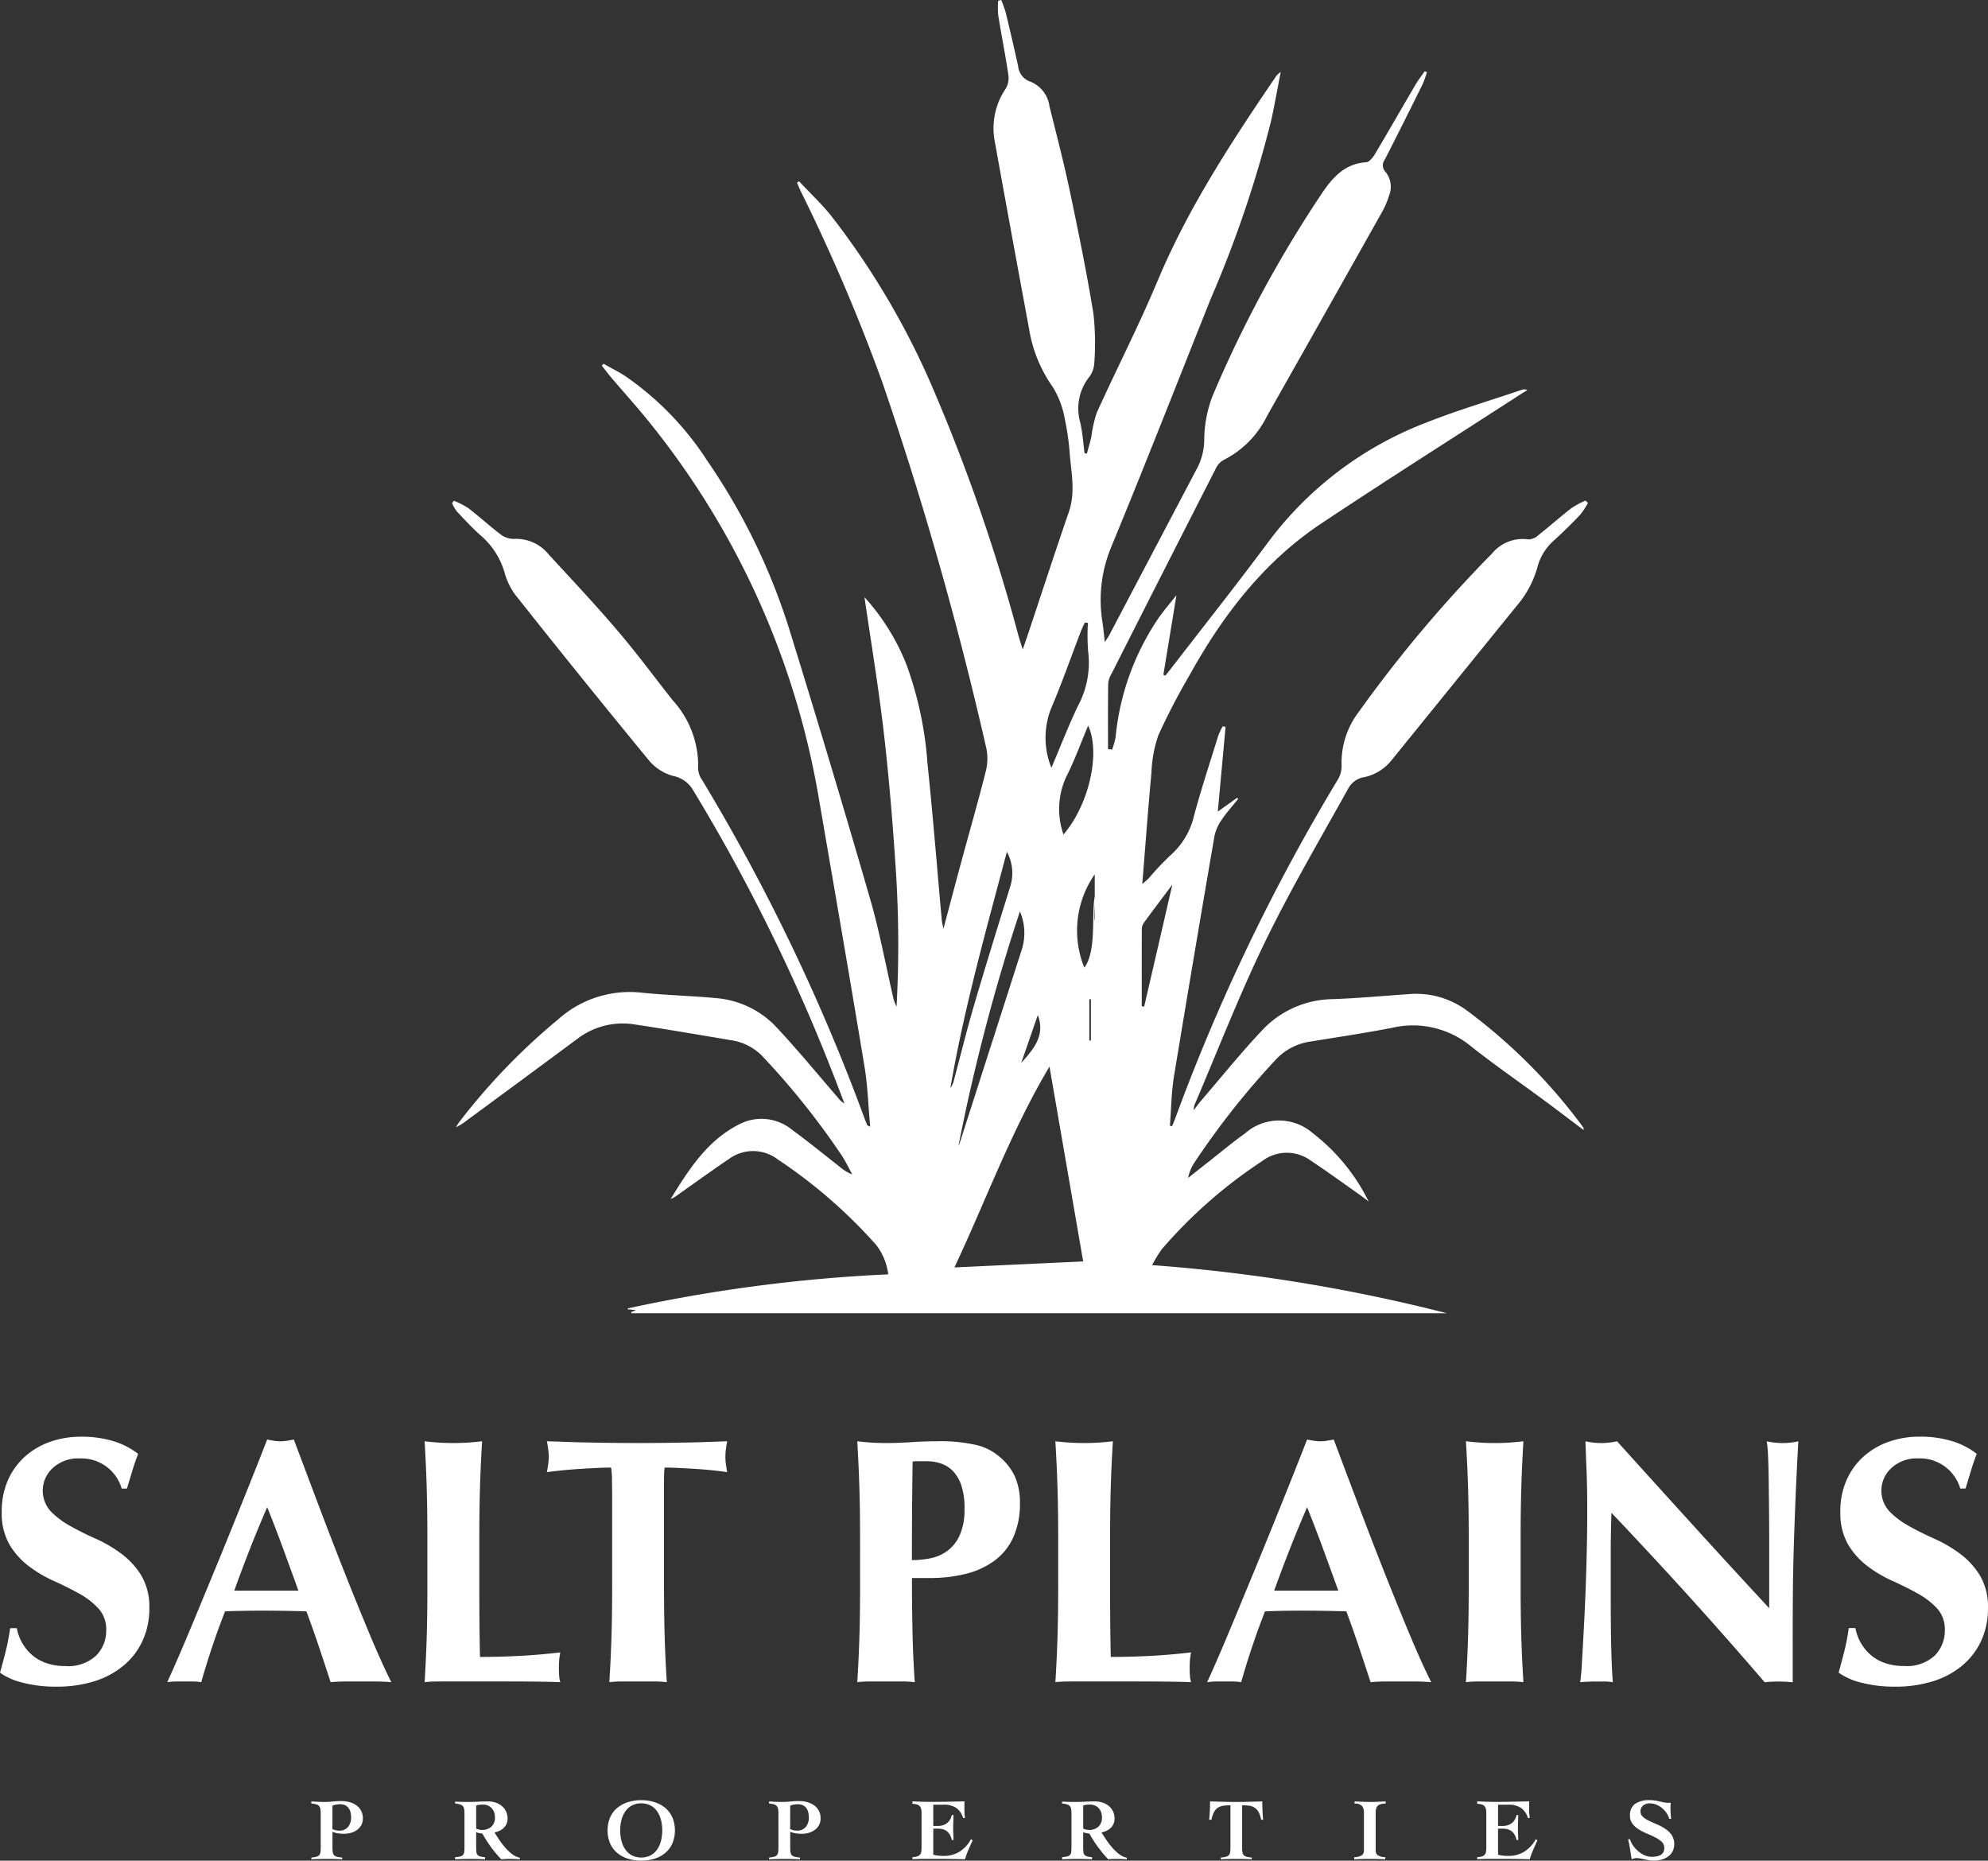 <svg xmlns="http://www.w3.org/2000/svg" xmlns:xlink="http://www.w3.org/1999/xlink" width="171.5" height="160.497" viewBox="0 0 171.5 160.497"><rect x="0" y="0" width="171.5" height="160.497" fill="#333333" stroke="none"/><defs><clipPath id="clip-path"><rect id="Rectangle_3691" data-name="Rectangle 3691" width="171.5" height="160.497" fill="#fff"></rect></clipPath></defs><g id="Group_6228" data-name="Group 6228" transform="translate(562.92 575.186)"><g id="Group_6227" data-name="Group 6227" transform="translate(-562.92 -575.186)" clip-path="url(#clip-path)"><path id="Path_12541" data-name="Path 12541" d="M6.836,247.7a3.2,3.2,0,0,0-2.269.817,2.64,2.64,0,0,0-.2,3.736,7.206,7.206,0,0,0,1.709,1.286q1.028.575,2.208,1.1a11.52,11.52,0,0,1,2.208,1.3,6.73,6.73,0,0,1,1.708,1.875,5.312,5.312,0,0,1,.682,2.828,6.567,6.567,0,0,1-.575,2.768,6.083,6.083,0,0,1-1.633,2.148,7.323,7.323,0,0,1-2.526,1.361,10.752,10.752,0,0,1-3.282.469,11.216,11.216,0,0,1-2.919-.348A5.6,5.6,0,0,1,0,266.185q.3-1.058.514-1.936t.363-1.905h.575a4.02,4.02,0,0,0,1.3,2.3,3.733,3.733,0,0,0,1.24.71,4.857,4.857,0,0,0,1.633.258A3.537,3.537,0,0,0,8.3,264.7a3.049,3.049,0,0,0,.862-2.178A2.669,2.669,0,0,0,8.5,260.65a6.639,6.639,0,0,0-1.664-1.285q-1-.559-2.178-1.089A11.1,11.1,0,0,1,2.48,256.99a6.534,6.534,0,0,1-1.664-1.86A5.41,5.41,0,0,1,.151,252.3a6.552,6.552,0,0,1,.56-2.782,5.97,5.97,0,0,1,1.5-2.027,6.488,6.488,0,0,1,2.163-1.24,7.872,7.872,0,0,1,2.586-.423,9.37,9.37,0,0,1,2.858.394,6.589,6.589,0,0,1,2.1,1.088q-.272.7-.469,1.346l-.5,1.648H10.5a3.622,3.622,0,0,0-3.66-2.6" transform="translate(0 -121.902)" fill="#fff"></path><path id="Path_12542" data-name="Path 12542" d="M47.947,267.24q-.726-.061-1.376-.06H44q-.65,0-1.285.06-.483-1.482-1-3.025t-1.089-3.085q-.969-.03-1.936-.045t-1.936-.015q-.787,0-1.573.015t-1.573.045q-.606,1.543-1.12,3.085t-.937,3.025a4.274,4.274,0,0,0-.711-.06H29.406a5.511,5.511,0,0,0-.787.06q.364-.786.968-2.178t1.331-3.146l1.558-3.766q.831-2.011,1.664-4.068t1.633-4.053q.8-2,1.467-3.721c.2.041.393.076.575.106a3.623,3.623,0,0,0,1.149,0c.181-.03.373-.065.575-.106q.967,2.571,2.072,5.5t2.223,5.763q1.119,2.828,2.178,5.368t1.936,4.3M37.24,252.147q-.787,1.815-1.482,3.584T34.4,259.345h5.536q-.666-1.844-1.316-3.615t-1.376-3.584" transform="translate(-14.192 -122.14)" fill="#fff"></path><path id="Path_12543" data-name="Path 12543" d="M72.841,250.526q-.06-1.951-.181-3.917.513.061,1.119.106t1.362.045q.755,0,1.361-.045t1.119-.106q-.121,1.967-.181,3.917t-.06,4.461V259.1q0,1.724.015,3.327t.045,2.783q1.724,0,3.448-.091t3.478-.3c-.041.222-.071.423-.09.6a9.314,9.314,0,0,0,0,1.512,2.176,2.176,0,0,0,.09.454q-.817-.03-2.011-.045t-3.282-.015H74.278q-.681,0-1.028.015t-.59.045q.12-1.875.181-3.826T72.9,259.1v-4.114q0-2.511-.061-4.461" transform="translate(-36.031 -122.289)" fill="#fff"></path><path id="Path_12544" data-name="Path 12544" d="M99.21,249.936a7.6,7.6,0,0,0-.076-1.059q-.454,0-1.12.03t-1.421.076q-.757.045-1.543.121t-1.452.166c.04-.222.076-.443.106-.665a4.957,4.957,0,0,0,0-1.331c-.03-.222-.066-.443-.106-.665q1.028.03,1.86.061t1.693.045q.863.016,1.876.03t2.435.015q1.42,0,2.435-.015t1.859-.03q.847-.015,1.649-.045t1.738-.061c-.04.222-.075.444-.105.665a4.9,4.9,0,0,0,0,1.331c.031.222.065.444.105.665q-.6-.091-1.36-.166t-1.5-.121q-.742-.045-1.406-.076t-1.12-.03a3.123,3.123,0,0,0-.045.423c-.011.181-.015.393-.015.635V259.1q0,2.511.06,4.461t.182,3.826a9.518,9.518,0,0,0-1.12-.06H100.1a9.5,9.5,0,0,0-1.119.06q.119-1.875.181-3.826t.06-4.461v-7.562q0-.876-.015-1.6" transform="translate(-46.414 -122.289)" fill="#fff"></path><path id="Path_12545" data-name="Path 12545" d="M146.941,254.987q0-2.511-.061-4.461t-.181-3.917q.513.061,1.119.106t1.362.045q1.058,0,2.192-.076t2.223-.076a13.857,13.857,0,0,1,3.357.318,4.686,4.686,0,0,1,1.906.923,5.027,5.027,0,0,1,1.421,1.754,5.446,5.446,0,0,1,.454,2.329,7,7,0,0,1-.575,2.964,5.129,5.129,0,0,1-1.618,2.011,7.021,7.021,0,0,1-2.465,1.134,12.582,12.582,0,0,1-3.115.363h-1.543q0,2.269.045,4.522t.2,4.461a9.506,9.506,0,0,0-1.119-.06h-2.723a9.494,9.494,0,0,0-1.119.06q.12-1.875.181-3.826t.061-4.461Zm9.014-2.571a6.3,6.3,0,0,0-.257-1.936,3.33,3.33,0,0,0-.7-1.255,2.6,2.6,0,0,0-1.028-.681,3.61,3.61,0,0,0-1.225-.212h-1a1.146,1.146,0,0,0-.272.03q-.03,2.178-.045,4.28t-.015,4.219a8.392,8.392,0,0,0,1.558-.151,3.717,3.717,0,0,0,1.467-.621,3.416,3.416,0,0,0,1.089-1.346,5.4,5.4,0,0,0,.423-2.329" transform="translate(-72.746 -122.289)" fill="#fff"></path><path id="Path_12546" data-name="Path 12546" d="M180.781,250.526q-.06-1.951-.181-3.917.513.061,1.119.106t1.362.045q.755,0,1.361-.045t1.119-.106q-.121,1.967-.181,3.917t-.06,4.461V259.1q0,1.724.015,3.327t.045,2.783q1.724,0,3.448-.091t3.478-.3c-.041.222-.071.423-.09.6a9.3,9.3,0,0,0,0,1.512,2.177,2.177,0,0,0,.09.454q-.817-.03-2.011-.045t-3.282-.015h-4.794q-.681,0-1.028.015t-.59.045q.12-1.875.181-3.826t.061-4.461v-4.114q0-2.511-.061-4.461" transform="translate(-89.556 -122.289)" fill="#fff"></path><path id="Path_12547" data-name="Path 12547" d="M225.907,267.24q-.726-.061-1.376-.06H221.96q-.65,0-1.285.06-.483-1.482-1-3.025t-1.089-3.085q-.969-.03-1.936-.045t-1.936-.015q-.787,0-1.573.015t-1.573.045q-.606,1.543-1.12,3.085t-.937,3.025a4.274,4.274,0,0,0-.711-.06h-1.437a5.511,5.511,0,0,0-.787.06q.364-.786.968-2.178t1.331-3.146l1.558-3.766q.831-2.011,1.664-4.068t1.633-4.053q.8-2,1.467-3.721c.2.041.393.076.575.106a3.623,3.623,0,0,0,1.149,0c.181-.03.373-.065.575-.106q.967,2.571,2.072,5.5t2.223,5.763q1.119,2.828,2.178,5.368t1.936,4.3M215.2,252.147q-.787,1.815-1.482,3.584t-1.362,3.615h5.536q-.666-1.844-1.316-3.615t-1.376-3.584" transform="translate(-102.439 -122.14)" fill="#fff"></path><path id="Path_12548" data-name="Path 12548" d="M251.04,250.526q-.061-1.951-.181-3.917.513.061,1.119.106t1.361.045q.756,0,1.361-.045t1.119-.106q-.122,1.967-.182,3.917t-.06,4.461V259.1q0,2.511.06,4.461t.182,3.826a9.51,9.51,0,0,0-1.119-.06h-2.722a9.5,9.5,0,0,0-1.119.06q.121-1.875.181-3.826t.061-4.461v-4.114q0-2.511-.061-4.461" transform="translate(-124.396 -122.289)" fill="#fff"></path><path id="Path_12549" data-name="Path 12549" d="M271.023,252.629q0-2.087-.061-3.509t-.091-2.51a6.223,6.223,0,0,0,2.723,0q3.3,3.659,6.518,7.2t6.609,7.2v-5.565q0-1.481-.015-2.919t-.03-2.647q-.016-1.21-.06-2.087a9.945,9.945,0,0,0-.106-1.179,6.221,6.221,0,0,0,2.722,0q-.151,2.752-.242,4.975t-.151,4.189q-.06,1.967-.076,3.887t-.015,4.1v3.63a12.317,12.317,0,0,0-1.24-.06,10.087,10.087,0,0,0-1.18.06Q280.1,260.13,273.11,252.78q-.03.878-.045,1.754t-.015,1.785v3.509q0,1.815.015,3.085t.045,2.148q.03.877.06,1.437t.061.892a4.355,4.355,0,0,0-.726-.06h-.7q-.7,0-1.392.06a16.784,16.784,0,0,0,.152-1.724q.09-1.482.2-3.615t.182-4.628q.074-2.5.075-4.794" transform="translate(-134.095 -122.289)" fill="#fff"></path><path id="Path_12550" data-name="Path 12550" d="M321.473,247.7a3.194,3.194,0,0,0-2.268.817,2.64,2.64,0,0,0-.2,3.736,7.221,7.221,0,0,0,1.71,1.286q1.028.575,2.208,1.1a11.55,11.55,0,0,1,2.208,1.3,6.737,6.737,0,0,1,1.708,1.875,5.312,5.312,0,0,1,.681,2.828,6.566,6.566,0,0,1-.575,2.768,6.08,6.08,0,0,1-1.633,2.148,7.325,7.325,0,0,1-2.526,1.361,10.746,10.746,0,0,1-3.281.469,11.213,11.213,0,0,1-2.919-.348,5.6,5.6,0,0,1-1.951-.862q.3-1.058.515-1.936t.363-1.905h.574a4.029,4.029,0,0,0,1.3,2.3,3.734,3.734,0,0,0,1.24.71,4.858,4.858,0,0,0,1.634.258,3.537,3.537,0,0,0,2.677-.908,3.049,3.049,0,0,0,.862-2.178,2.671,2.671,0,0,0-.665-1.875,6.658,6.658,0,0,0-1.664-1.285q-1-.559-2.178-1.089a11.127,11.127,0,0,1-2.178-1.286,6.541,6.541,0,0,1-1.663-1.86,5.411,5.411,0,0,1-.666-2.828,6.551,6.551,0,0,1,.56-2.782,5.969,5.969,0,0,1,1.5-2.027,6.492,6.492,0,0,1,2.163-1.24,7.872,7.872,0,0,1,2.586-.423,9.374,9.374,0,0,1,2.859.394,6.594,6.594,0,0,1,2.1,1.088q-.272.7-.469,1.346t-.5,1.648h-.454a3.622,3.622,0,0,0-3.66-2.6" transform="translate(-156.023 -121.902)" fill="#fff"></path><path id="Path_12551" data-name="Path 12551" d="M54.082,309.26a2.307,2.307,0,0,0-.03-.416.5.5,0,0,0-.117-.253.513.513,0,0,0-.246-.14,2.251,2.251,0,0,0-.416-.069V308.2c.146.01.315.02.507.03s.405.016.643.016a6.68,6.68,0,0,0,.714-.038,7.2,7.2,0,0,1,.738-.038,2.6,2.6,0,0,1,.688.091,1.863,1.863,0,0,1,.59.272,1.352,1.352,0,0,1,.412.465,1.369,1.369,0,0,1,.155.67,1.171,1.171,0,0,1-.14.586,1.291,1.291,0,0,1-.371.412,1.6,1.6,0,0,1-.522.246,2.272,2.272,0,0,1-.6.08,3.4,3.4,0,0,1-.5-.038,2.272,2.272,0,0,1-.488-.129v1.323a3.142,3.142,0,0,0,.023.419.5.5,0,0,0,.106.261.481.481,0,0,0,.25.144,2.59,2.59,0,0,0,.461.068v.151c-.217-.01-.432-.018-.646-.023s-.431-.007-.647-.007q-.348,0-.689.007c-.226.005-.453.013-.68.023v-.151a2.466,2.466,0,0,0,.443-.068.456.456,0,0,0,.241-.144.513.513,0,0,0,.1-.261,3.143,3.143,0,0,0,.023-.419Zm1.013,1.331a1.737,1.737,0,0,0,.276.091,1.289,1.289,0,0,0,.3.038.941.941,0,0,0,.775-.322,1.251,1.251,0,0,0,.261-.813,1.825,1.825,0,0,0-.053-.45,1.041,1.041,0,0,0-.166-.362.767.767,0,0,0-.3-.242,1.053,1.053,0,0,0-.45-.087,1.773,1.773,0,0,0-.332.031,1.674,1.674,0,0,0-.31.09Z" transform="translate(-26.417 -152.816)" fill="#fff"></path><path id="Path_12552" data-name="Path 12552" d="M77.872,308.247c.187.01.369.018.548.023s.381.007.608.007q.408,0,.817-.022c.272-.016.557-.023.854-.023a2.082,2.082,0,0,1,.707.113,1.625,1.625,0,0,1,.537.314,1.377,1.377,0,0,1,.34.465,1.415,1.415,0,0,1,.117.575,1.16,1.16,0,0,1-.087.465,1.081,1.081,0,0,1-.238.348,1.34,1.34,0,0,1-.355.246,1.993,1.993,0,0,1-.446.151q.159.258.393.609a6.915,6.915,0,0,0,.518.681,4.1,4.1,0,0,0,.609.578,1.535,1.535,0,0,0,.665.31v.136q-.219-.015-.427-.023c-.138-.005-.281-.008-.427-.008q-.19,0-.378.008t-.378.023a11.225,11.225,0,0,1-.881-1.059,10.528,10.528,0,0,1-.737-1.157q-.129-.014-.291-.045a.6.6,0,0,1-.246-.091v1.309a3.8,3.8,0,0,0,.019.416.451.451,0,0,0,.1.249.462.462,0,0,0,.231.133,2.468,2.468,0,0,0,.416.065v.181q-.265-.015-.579-.023t-.639-.008q-.348,0-.688.008t-.681.023v-.181a2.835,2.835,0,0,0,.443-.065.409.409,0,0,0,.344-.382,3.058,3.058,0,0,0,.023-.416v-2.874a2.78,2.78,0,0,0-.023-.385.565.565,0,0,0-.1-.265.5.5,0,0,0-.241-.162,1.849,1.849,0,0,0-.443-.08Zm1.822,2.329a1.18,1.18,0,0,0,.507.114,1.151,1.151,0,0,0,.806-.28,1.05,1.05,0,0,0,.306-.817,1.257,1.257,0,0,0-.072-.428,1,1,0,0,0-.208-.348.965.965,0,0,0-.325-.23,1.034,1.034,0,0,0-.423-.083,2.663,2.663,0,0,0-.295.015,1.251,1.251,0,0,0-.295.068Z" transform="translate(-38.615 -152.847)" fill="#fff"></path><path id="Path_12553" data-name="Path 12553" d="M106.876,308.021a3.685,3.685,0,0,1,1.176.178,2.683,2.683,0,0,1,.919.51,2.253,2.253,0,0,1,.6.82,2.964,2.964,0,0,1,0,2.2,2.245,2.245,0,0,1-.6.82,2.678,2.678,0,0,1-.919.511,3.975,3.975,0,0,1-2.352,0,2.675,2.675,0,0,1-.919-.511,2.239,2.239,0,0,1-.6-.82,2.965,2.965,0,0,1,0-2.2,2.248,2.248,0,0,1,.6-.82,2.68,2.68,0,0,1,.919-.51,3.686,3.686,0,0,1,1.176-.178m0,.272a1.662,1.662,0,0,0-.813.189,1.632,1.632,0,0,0-.567.514,2.3,2.3,0,0,0-.329.745,3.766,3.766,0,0,0,0,1.773,2.294,2.294,0,0,0,.329.749,1.632,1.632,0,0,0,.567.514,1.841,1.841,0,0,0,1.625,0,1.632,1.632,0,0,0,.567-.514,2.3,2.3,0,0,0,.329-.749,3.767,3.767,0,0,0,0-1.773,2.3,2.3,0,0,0-.329-.745,1.632,1.632,0,0,0-.567-.514,1.662,1.662,0,0,0-.813-.189" transform="translate(-51.558 -152.742)" fill="#fff"></path><path id="Path_12554" data-name="Path 12554" d="M132.411,309.26a2.309,2.309,0,0,0-.03-.416.5.5,0,0,0-.117-.253.514.514,0,0,0-.246-.14,2.251,2.251,0,0,0-.416-.069V308.2c.146.01.315.02.507.03s.405.016.643.016a6.68,6.68,0,0,0,.714-.038,7.2,7.2,0,0,1,.738-.038,2.6,2.6,0,0,1,.688.091,1.863,1.863,0,0,1,.59.272,1.353,1.353,0,0,1,.412.465,1.369,1.369,0,0,1,.155.67,1.171,1.171,0,0,1-.14.586,1.291,1.291,0,0,1-.371.412,1.6,1.6,0,0,1-.522.246,2.272,2.272,0,0,1-.6.08,3.4,3.4,0,0,1-.5-.038,2.271,2.271,0,0,1-.488-.129v1.323a3.143,3.143,0,0,0,.023.419.5.5,0,0,0,.106.261.481.481,0,0,0,.25.144,2.59,2.59,0,0,0,.461.068v.151c-.217-.01-.432-.018-.646-.023s-.431-.007-.647-.007q-.348,0-.689.007c-.226.005-.453.013-.68.023v-.151a2.466,2.466,0,0,0,.443-.068.456.456,0,0,0,.241-.144.513.513,0,0,0,.1-.261,3.143,3.143,0,0,0,.023-.419Zm1.013,1.331a1.737,1.737,0,0,0,.276.091,1.289,1.289,0,0,0,.3.038.941.941,0,0,0,.775-.322,1.251,1.251,0,0,0,.261-.813,1.824,1.824,0,0,0-.053-.45,1.041,1.041,0,0,0-.166-.362.767.767,0,0,0-.3-.242,1.053,1.053,0,0,0-.45-.087,1.773,1.773,0,0,0-.332.031,1.675,1.675,0,0,0-.31.09Z" transform="translate(-65.259 -152.816)" fill="#fff"></path><path id="Path_12555" data-name="Path 12555" d="M156.142,313.04a1.746,1.746,0,0,0,.412-.065.485.485,0,0,0,.238-.151.544.544,0,0,0,.11-.261,2.389,2.389,0,0,0,.027-.386V309.3a2.285,2.285,0,0,0-.027-.371.573.573,0,0,0-.11-.264.518.518,0,0,0-.238-.163,1.359,1.359,0,0,0-.412-.064v-.212l.775.03q.389.015.775.015.733,0,1.459-.015l1.482-.03c-.005.091-.007.181-.007.272v.264c0,.157,0,.311.007.461a2.083,2.083,0,0,0,.053.416l-.166.03a1.651,1.651,0,0,0-.579-.866,1.937,1.937,0,0,0-1.153-.291h-.847v1.837h.394a1.506,1.506,0,0,0,.385-.049,1.13,1.13,0,0,0,.351-.158,1.051,1.051,0,0,0,.284-.291,1.339,1.339,0,0,0,.182-.446h.151q-.008.265-.019.537c-.008.182-.011.361-.011.537s0,.361.011.54.014.359.019.541h-.151a1.544,1.544,0,0,0-.174-.469,1.035,1.035,0,0,0-.265-.3.958.958,0,0,0-.344-.162,1.674,1.674,0,0,0-.419-.049h-.394v2.246a2.563,2.563,0,0,0,.4.079,4.208,4.208,0,0,0,.5.027,2.588,2.588,0,0,0,1.338-.351,2.842,2.842,0,0,0,1.014-1.093l.143.106q-.189.4-.359.8a8.139,8.139,0,0,0-.3.824q-.59-.014-1.172-.023t-1.172-.007h-.7q-.333,0-.617,0t-.506.011l-.367.015Z" transform="translate(-77.428 -152.846)" fill="#fff"></path><path id="Path_12556" data-name="Path 12556" d="M181.747,308.247c.187.01.369.018.548.023s.381.007.608.007q.408,0,.817-.022c.272-.016.557-.023.854-.023a2.082,2.082,0,0,1,.707.113,1.625,1.625,0,0,1,.537.314,1.377,1.377,0,0,1,.34.465,1.415,1.415,0,0,1,.117.575,1.16,1.16,0,0,1-.087.465,1.081,1.081,0,0,1-.238.348,1.34,1.34,0,0,1-.355.246,1.993,1.993,0,0,1-.446.151q.159.258.393.609a6.915,6.915,0,0,0,.518.681,4.1,4.1,0,0,0,.609.578,1.535,1.535,0,0,0,.665.31v.136q-.219-.015-.427-.023c-.138-.005-.281-.008-.427-.008q-.19,0-.378.008t-.378.023a11.222,11.222,0,0,1-.881-1.059,10.529,10.529,0,0,1-.737-1.157q-.129-.014-.291-.045a.6.6,0,0,1-.246-.091v1.309a3.8,3.8,0,0,0,.019.416.451.451,0,0,0,.1.249.462.462,0,0,0,.231.133,2.468,2.468,0,0,0,.416.065v.181q-.265-.015-.579-.023t-.639-.008q-.348,0-.688.008t-.681.023v-.181a2.835,2.835,0,0,0,.443-.065.409.409,0,0,0,.344-.382,3.057,3.057,0,0,0,.023-.416v-2.874a2.779,2.779,0,0,0-.023-.385.566.566,0,0,0-.1-.265.5.5,0,0,0-.241-.162,1.849,1.849,0,0,0-.443-.08Zm1.822,2.329a1.181,1.181,0,0,0,.507.114,1.151,1.151,0,0,0,.806-.28,1.05,1.05,0,0,0,.306-.817,1.256,1.256,0,0,0-.072-.428,1,1,0,0,0-.208-.348.965.965,0,0,0-.325-.23,1.034,1.034,0,0,0-.423-.083,2.663,2.663,0,0,0-.295.015,1.252,1.252,0,0,0-.295.068Z" transform="translate(-90.125 -152.847)" fill="#fff"></path><path id="Path_12557" data-name="Path 12557" d="M211.393,309.811a2.263,2.263,0,0,0-.223-.669,1.04,1.04,0,0,0-.344-.375,1.183,1.183,0,0,0-.468-.166,4.324,4.324,0,0,0-.605-.038v3.615a3.146,3.146,0,0,0,.023.419.506.506,0,0,0,.106.261.48.48,0,0,0,.25.144,2.526,2.526,0,0,0,.454.068v.151c-.212-.01-.425-.018-.639-.023s-.43-.008-.647-.008q-.348,0-.688.008c-.227,0-.461.013-.7.023v-.151a2.525,2.525,0,0,0,.454-.068.479.479,0,0,0,.25-.144.5.5,0,0,0,.106-.261,3.143,3.143,0,0,0,.023-.419v-3.615a4.316,4.316,0,0,0-.6.038,1.183,1.183,0,0,0-.469.166,1.035,1.035,0,0,0-.344.375,2.234,2.234,0,0,0-.223.669h-.2c.01-.1.019-.193.027-.291s.015-.208.022-.329.014-.26.02-.416.007-.338.007-.544l1.119.03q.552.015,1.112.015t1.134-.015l1.142-.03c0,.207,0,.388.008.544s.011.295.018.416.016.23.023.329.017.2.027.291Z" transform="translate(-102.598 -152.846)" fill="#fff"></path><path id="Path_12558" data-name="Path 12558" d="M231.772,308.231l.688.03q.34.015.688.015c.222,0,.44-.005.654-.015l.654-.03v.181a1.744,1.744,0,0,0-.427.057.6.6,0,0,0-.265.144.518.518,0,0,0-.132.249,1.642,1.642,0,0,0-.038.382v3.206a.5.5,0,0,0,.189.431,1.265,1.265,0,0,0,.65.159l-.015.181c-.222-.01-.441-.018-.658-.023s-.436-.007-.658-.007-.454,0-.681.007-.454.013-.681.023v-.181a1.267,1.267,0,0,0,.65-.159.5.5,0,0,0,.189-.431v-3.206a.93.93,0,0,0-.17-.631.9.9,0,0,0-.639-.2Z" transform="translate(-114.917 -152.846)" fill="#fff"></path><path id="Path_12559" data-name="Path 12559" d="M252.786,313.04a1.747,1.747,0,0,0,.412-.065.485.485,0,0,0,.238-.151.544.544,0,0,0,.11-.261,2.385,2.385,0,0,0,.027-.386V309.3a2.282,2.282,0,0,0-.027-.371.573.573,0,0,0-.11-.264.518.518,0,0,0-.238-.163,1.359,1.359,0,0,0-.412-.064v-.212l.775.03q.389.015.775.015.734,0,1.459-.015l1.482-.03c-.005.091-.007.181-.007.272v.264c0,.157,0,.311.007.461a2.082,2.082,0,0,0,.053.416l-.166.03a1.652,1.652,0,0,0-.579-.866,1.936,1.936,0,0,0-1.153-.291h-.847v1.837h.394a1.506,1.506,0,0,0,.385-.049,1.13,1.13,0,0,0,.351-.158,1.05,1.05,0,0,0,.284-.291,1.339,1.339,0,0,0,.181-.446h.151q-.008.265-.019.537c-.008.182-.011.361-.011.537s0,.361.011.54.014.359.019.541h-.151a1.543,1.543,0,0,0-.174-.469,1.034,1.034,0,0,0-.265-.3.959.959,0,0,0-.344-.162,1.674,1.674,0,0,0-.419-.049h-.394v2.246a2.564,2.564,0,0,0,.4.079,4.209,4.209,0,0,0,.5.027,2.588,2.588,0,0,0,1.338-.351,2.842,2.842,0,0,0,1.014-1.093l.143.106q-.189.4-.359.8a8.131,8.131,0,0,0-.3.824q-.59-.014-1.172-.023t-1.172-.007h-.7q-.333,0-.617,0t-.506.011l-.367.015Z" transform="translate(-125.352 -152.846)" fill="#fff"></path><path id="Path_12560" data-name="Path 12560" d="M282.155,309.632a1.646,1.646,0,0,0-.246-.521,2.114,2.114,0,0,0-.393-.424,1.873,1.873,0,0,0-.487-.287,1.437,1.437,0,0,0-.537-.106.939.939,0,0,0-.578.177.623.623,0,0,0-.238.533.592.592,0,0,0,.216.461,2.345,2.345,0,0,0,.54.344q.326.155.7.314a3.96,3.96,0,0,1,.7.382,2.1,2.1,0,0,1,.541.533,1.46,1.46,0,0,1,.087,1.361,1.282,1.282,0,0,1-.363.45,1.726,1.726,0,0,1-.567.287,2.529,2.529,0,0,1-.742.1,2.131,2.131,0,0,1-.378-.034q-.189-.034-.374-.076c-.124-.027-.249-.052-.374-.075a2.134,2.134,0,0,0-.378-.034.366.366,0,0,0-.08.011c-.033.008-.068.016-.106.027l-.109.03a.536.536,0,0,0-.083.03q-.061-.423-.129-.854c-.046-.288-.1-.578-.174-.87h.166a1.957,1.957,0,0,0,.272.552,2.533,2.533,0,0,0,.443.487,2.207,2.207,0,0,0,.548.344,1.454,1.454,0,0,0,.582.129,2.5,2.5,0,0,0,.454-.037,1.085,1.085,0,0,0,.351-.125.594.594,0,0,0,.227-.234.784.784,0,0,0,.08-.374.686.686,0,0,0-.22-.518,2.381,2.381,0,0,0-.548-.378q-.33-.17-.711-.329a4.9,4.9,0,0,1-.711-.363,2.058,2.058,0,0,1-.548-.484,1.079,1.079,0,0,1-.22-.688,1.2,1.2,0,0,1,.432-1.032,2.181,2.181,0,0,1,1.308-.321,2.776,2.776,0,0,1,.439.034c.141.023.275.049.4.079s.244.057.355.079a1.513,1.513,0,0,0,.31.035h.272c-.006.086-.011.166-.015.242s-.008.154-.008.234c0,.146.007.3.019.454s.024.308.034.453Z" transform="translate(-138.153 -152.743)" fill="#fff"></path><path id="Path_12561" data-name="Path 12561" d="M132.462,86.191h-.137v3.56h.137Zm-4.581,1.366-1.435,4.133c1.053-1.181,2.105-2.361,1.435-4.133m4.911-8.139v-4a8.471,8.471,0,0,0-.9,8.041c1.079-1.389.6-4.631.9-6.137.071.139-.111,1.875,0,2.093m4.055,7.378.207.04c.8-3.457,1.6-6.915,2.433-10.531-.888,1.185-1.7,2.252-2.487,3.334a1.016,1.016,0,0,0-.147.563c-.01,2.2-.006,4.4-.006,6.594m-6.753-14.811c2.211-2.573,3.22-7.055,2.128-9.39-.634,1.5-1.173,3.01-1.894,4.425a6.624,6.624,0,0,0-.233,4.965m-4.88,1.485c-1.79,6.758-3.691,13.48-4.876,20.376a1.632,1.632,0,0,0,.3-.653c.581-2.168,1.115-4.349,1.747-6.5,1.012-3.447,2.078-6.878,3.141-10.31a3.845,3.845,0,0,0-.316-2.911M121.031,98.86c.044-.107.095-.212.13-.322q2.666-8.3,5.326-16.6a4.723,4.723,0,0,0-.15-3.322,166.472,166.472,0,0,0-5.306,20.247m8.022-32.636c.81-1.9,1.481-3.65,2.288-5.331a7.854,7.854,0,0,0,.885-4.68,17.238,17.238,0,0,1-.021-2.491l-.273-.02c-.119.266-.251.528-.355.8-.849,2.211-1.63,4.452-2.56,6.628a6.9,6.9,0,0,0,.036,5.094m2.741,42.581c-.963-5.569-1.92-11.1-2.907-16.81-3.336,5.616-5.48,11.551-8.2,17.325l11.1-.515m31.4,4.469H92.828l-.018-.1.4-.174-.708-.066c.005-.05,0-.078.009-.079a134.026,134.026,0,0,1,22.465-2.936,5.15,5.15,0,0,0-1.045-2.545,43.665,43.665,0,0,0-8.473-7.362,3.518,3.518,0,0,0-4.269-.012c-1.472.991-2.908,2.036-4.36,3.058a2.668,2.668,0,0,1-.624.365c1.56-2.533,3.141-5.043,5.92-6.449a4.163,4.163,0,0,1,4.587.5c1.375,1,2.69,2.08,4.03,3.127a4.153,4.153,0,0,0,1.12.7,17.993,17.993,0,0,0-.867-1.592,66.108,66.108,0,0,0-6.773-8.5,4.713,4.713,0,0,0-2.711-1.472c-2.785-.466-5.568-.947-8.36-1.367a6.438,6.438,0,0,0-4.966,1.214q-4.791,3.552-9.6,7.085a4.292,4.292,0,0,1-.911.561c.1-.152.193-.311.3-.454A54.726,54.726,0,0,1,86.5,87.93a9.255,9.255,0,0,1,7.123-2.314c2.237.239,4.494.277,6.734.5a8.036,8.036,0,0,1,5.152,2.678c1.767,1.9,3.419,3.911,5.119,5.877a1.71,1.71,0,0,0,.57.51c-.355-.923-.7-1.848-1.066-2.766A156.714,156.714,0,0,0,98.12,68.121a2.544,2.544,0,0,0-1.691-1.188,4.17,4.17,0,0,1-2.04-1.278Q88.526,58.53,82.8,51.3a5.748,5.748,0,0,1-.908-1.868,6.658,6.658,0,0,0-2-3.182c-.754-.653-1.432-1.4-2.119-2.122a3.681,3.681,0,0,1-.425-.725l.161-.211a7.433,7.433,0,0,1,1.252.642c.969.749,1.873,1.583,2.852,2.319a1.852,1.852,0,0,0,1.139.329A3.6,3.6,0,0,1,85.7,47.844c2,2.169,4.022,4.322,5.936,6.566,1.655,1.939,3.171,4,4.752,6a8.371,8.371,0,0,1,2.19,5.9,1.849,1.849,0,0,0,.341.966A170,170,0,0,1,112.94,96.489c.069.187.143.373.225.555.015.034.078.046.255.142-.165-1.805-.215-3.542-.5-5.241-1.29-7.79-2.638-15.571-3.977-23.352A70.261,70.261,0,0,0,94.615,36.728c-1.111-1.415-2.33-2.744-3.494-4.118-.295-.348-.571-.711-.855-1.068l.145-.168c.639.361,1.3.688,1.914,1.091a25.851,25.851,0,0,1,7.005,7.228,54.055,54.055,0,0,1,7.106,14.568q3.606,11.628,6.992,23.324c.793,2.73,1.305,5.542,1.946,8.316a3.349,3.349,0,0,0,.322.92,99.488,99.488,0,0,0-.062-11.755c-.259-3.941-.578-7.882-1.031-11.8s-1.1-7.8-1.675-11.752a18.964,18.964,0,0,1,3.658,5.908,31.278,31.278,0,0,1,1.775,8.409c.47,4.5.826,9.012,1.234,13.519.017.187.068.37.143.768.555-2.083,1.046-3.953,1.552-5.818.693-2.555,1.427-5.1,2.076-7.666a4.493,4.493,0,0,0,.08-2.058,308.514,308.514,0,0,0-8.962-31.554,159.332,159.332,0,0,0-7.057-16.532c-.115-.237-.213-.483-.318-.725l.169-.131c.929.99,1.926,1.924,2.774,2.977a67.6,67.6,0,0,1,8.92,15.224,156.523,156.523,0,0,1,7.206,20.876c.107.38.228.756.4,1.31.208-.6.363-1.044.511-1.486,1.153-3.459,2.28-6.927,3.469-10.374.566-1.642.233-3.268.085-4.9a21.541,21.541,0,0,0-.434-3.117,7.8,7.8,0,0,0-1.042-2.769,11.908,11.908,0,0,1-2.041-5.018q-1.493-8.032-2.944-16.072a6.081,6.081,0,0,1,.941-4.656,1.818,1.818,0,0,0,.215-1.188c-.256-1.7-.594-3.4-.869-5.1a8.09,8.09,0,0,1-.01-1.275L124.725,0a10.763,10.763,0,0,1,.392,1.1c.37,1.529.728,3.062,1.066,4.6a1.564,1.564,0,0,0,1.09,1.356,2.668,2.668,0,0,1,1.614,2.117c.61,2.448,1.248,4.891,1.767,7.359.736,3.5,1.449,7,2.025,10.522a23.3,23.3,0,0,1,.069,4.333,2.174,2.174,0,0,1-.461,1.167,4.381,4.381,0,0,0-.747,3.885c.2.866.254,1.765.374,2.65l.2.04c.129-.481.272-.96.384-1.445a11.04,11.04,0,0,1,.465-2.082c1.724-3.8,3.632-7.513,5.242-11.355,2.668-6.367,6.426-12.077,10.28-17.743a3.056,3.056,0,0,1,.351-.3c-.3,1.537-.533,2.874-.825,4.2a99.329,99.329,0,0,1-5.217,15.379c-2.854,7.144-5.652,14.311-8.588,21.42a11.862,11.862,0,0,0-.75,6.449c.076.514.125,1.032.207,1.729.187-.291.293-.433.375-.587q3.822-7.264,7.649-14.526a5.408,5.408,0,0,0,.551-2.425,10.714,10.714,0,0,1,.724-3.706,104.654,104.654,0,0,1,9.466-17.518c.925-1.362,1.977-2.512,3.793-2.627.272-.018.583-.434.762-.733,1.176-1.976,2.316-3.973,3.481-5.956.236-.4.528-.772.794-1.157l.188.083a9.094,9.094,0,0,1-.368,1.035c-1.074,2.171-2.152,4.339-3.259,6.494a.813.813,0,0,0,.048,1.057,2.018,2.018,0,0,1,.34,1.986,7.627,7.627,0,0,1-.57,1.379q-4.977,8.856-9.981,17.7a8.366,8.366,0,0,1-3.79,3.82,1.687,1.687,0,0,0-.661.776q-4.5,8.812-8.966,17.64a2.068,2.068,0,0,0-.288.842c-.026,1.885-.013,3.772-.013,5.658l.352.043a7.335,7.335,0,0,0,.3-1.066,22.028,22.028,0,0,1,3.775-10.384c.422-.58.889-1.128,1.474-1.866-.4,2.442-.763,4.649-1.126,6.855l.167.083c.159-.2.321-.394.476-.595,2.795-3.624,5.641-7.211,8.37-10.884a30.632,30.632,0,0,1,13.554-10.308c2.732-1.088,5.565-1.924,8.354-2.87a.656.656,0,0,1,.48.022c-.262.164-.526.325-.786.494-5.668,3.665-11.371,7.276-16.991,11.014-5.011,3.333-8.556,8-11.431,13.2a55.808,55.808,0,0,0-2.62,5.055,10.867,10.867,0,0,0-.6,3.208c-.293,3.135-.521,6.277-.792,9.638.3-.266.442-.372.561-.5a23.75,23.75,0,0,1,1.852-1.964,6.507,6.507,0,0,0,2.055-3.456c.627-2.313,1.377-4.593,2.088-6.882a5.989,5.989,0,0,1,.389-.815l.238.068c-.217,2.369-.434,4.737-.669,7.3l1.66-1.185.1.086c-.48.6-1,1.174-1.428,1.81a3.782,3.782,0,0,0-.619,1.4q-1.781,10.342-3.49,20.7c-.23,1.408-.242,2.851-.354,4.278l.185.049c.1-.239.2-.476.289-.719A170.258,170.258,0,0,1,153.74,67.283a2.283,2.283,0,0,0,.349-1.187,7.227,7.227,0,0,1,1.487-4.7,113.834,113.834,0,0,1,11.489-13.65,3.418,3.418,0,0,1,3.146-1.217,1.316,1.316,0,0,0,.85-.365c.961-.76,1.878-1.576,2.845-2.328a7.992,7.992,0,0,1,1.218-.658l.216.2a6.488,6.488,0,0,1-.667,1.02c-.724.761-1.473,1.5-2.251,2.206a4.633,4.633,0,0,0-1.442,2.32,8.656,8.656,0,0,1-1.791,3.34Q163.825,58.88,158.46,65.5a4.131,4.131,0,0,1-2.634,1.576,1.943,1.943,0,0,0-1.16.929c-2.448,4.411-5.015,8.768-7.213,13.3-2.22,4.579-4.06,9.341-6.064,14.025a2.763,2.763,0,0,0-.062.438c.271-.356.409-.559.569-.744,1.758-2.046,3.452-4.152,5.3-6.114a8.459,8.459,0,0,1,6.064-2.726c2.224-.076,4.442-.286,6.663-.437a7.37,7.37,0,0,1,4.888,1.355,47.929,47.929,0,0,1,10.138,10.16c.023.029.008.088.014.21-1.131-.852-2.214-1.681-3.311-2.491-2.152-1.591-4.358-3.111-6.454-4.772a7.863,7.863,0,0,0-6.764-1.551c-2.33.451-4.679.8-7.022,1.181a5.061,5.061,0,0,0-2.993,1.552,68.279,68.279,0,0,0-7.019,8.877,3.566,3.566,0,0,0-.552,1.336c.551-.436,1.1-.873,1.655-1.307,1.082-.849,2.137-1.736,3.255-2.535a4.422,4.422,0,0,1,5.808-.045,16.77,16.77,0,0,1,4.854,5.92c-.284-.214-.564-.436-.854-.64-1.37-.964-2.725-1.951-4.122-2.875a3.5,3.5,0,0,0-4.207.029,41.39,41.39,0,0,0-8.657,7.6,11.654,11.654,0,0,0-.84,1.375,145.445,145.445,0,0,1,25.453,4.156" transform="translate(-38.351)" fill="#fff"></path></g></g></svg>